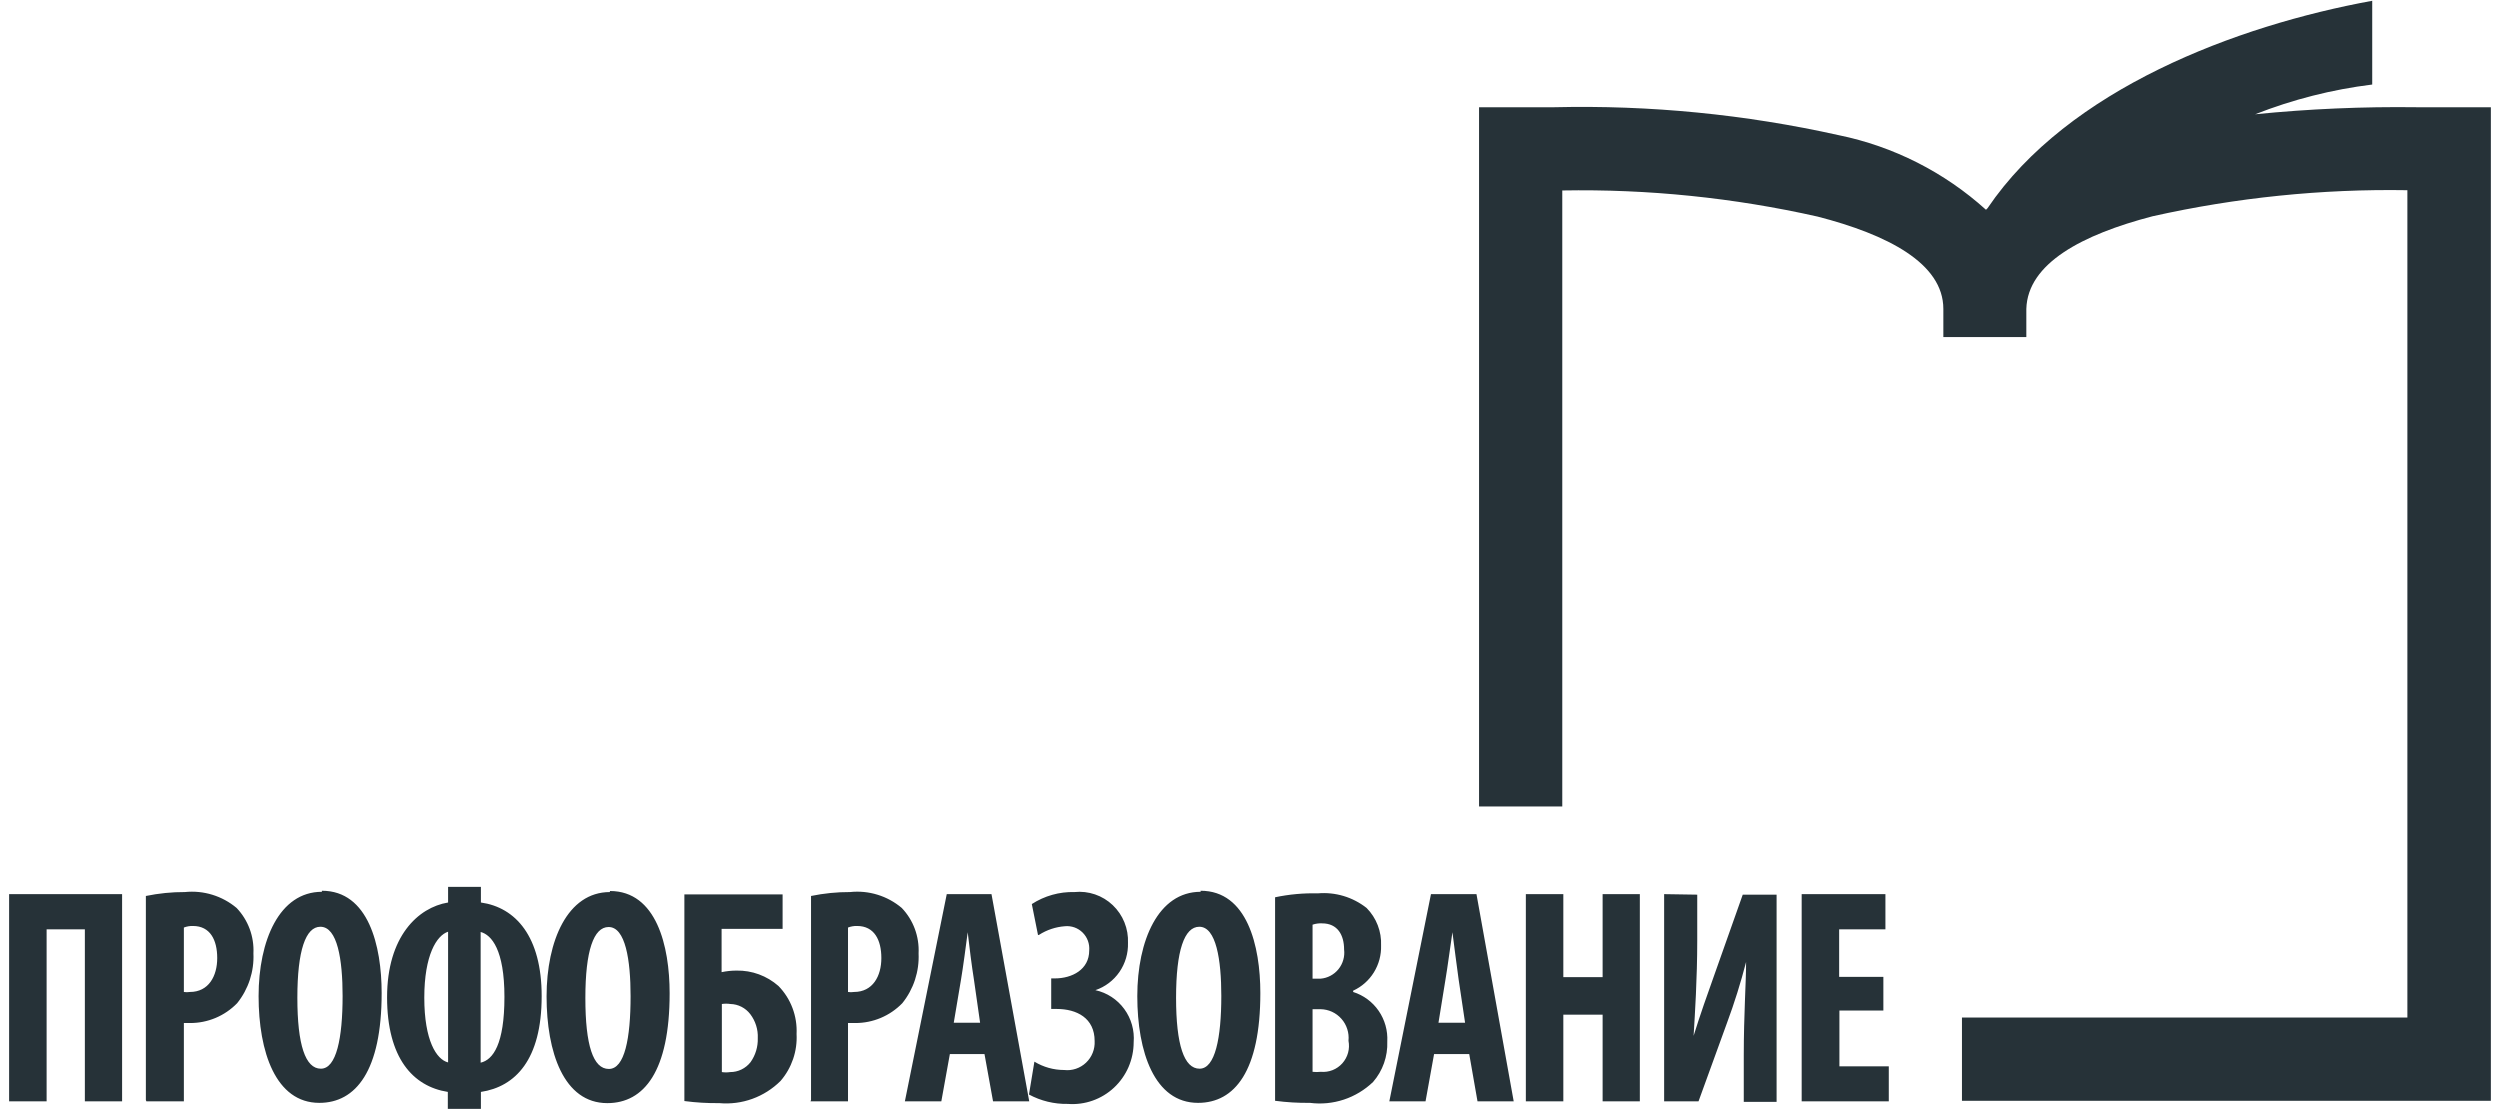 <svg width="124" height="55" viewBox="0 0 124 55" fill="none" xmlns="http://www.w3.org/2000/svg">
<g clip-path="url(#clip0_242_112)">
<path d="M97.313 50.471H119.406V9.434C115.156 9.365 110.913 9.799 106.763 10.728C103.288 11.634 100.57 13.058 100.506 15.322V15.426V16.72H96.39V15.426V15.322C96.39 13.058 93.62 11.634 90.145 10.741C85.992 9.807 81.744 9.372 77.489 9.447V40.001H73.361V5.319H75.374H77.092C81.832 5.207 86.567 5.672 91.197 6.704C93.915 7.26 96.438 8.538 98.505 10.405L98.582 10.327C102.583 4.413 110.93 1.268 117.662 0.039V4.193C115.672 4.438 113.721 4.934 111.854 5.668C114.521 5.401 117.2 5.284 119.88 5.319H121.599H123.612V54.599H97.313V50.432V50.471Z" fill="#263238"/>
<path d="M0.452 44.349V54.625H2.312V46.096H4.209V54.625H6.056V44.349H0.452ZM7.261 54.625H9.12V50.742H9.428C9.862 50.744 10.293 50.657 10.693 50.489C11.094 50.32 11.457 50.072 11.762 49.759C12.323 49.063 12.611 48.183 12.57 47.287C12.59 46.874 12.527 46.461 12.384 46.074C12.24 45.687 12.02 45.333 11.736 45.035C11.382 44.738 10.973 44.515 10.533 44.38C10.092 44.244 9.63 44.199 9.172 44.246C8.521 44.243 7.873 44.309 7.235 44.44V54.56L7.261 54.625ZM9.12 46.006C9.263 45.95 9.416 45.924 9.569 45.928C10.428 45.928 10.774 46.627 10.774 47.52C10.774 48.413 10.351 49.202 9.415 49.202C9.318 49.217 9.218 49.217 9.12 49.202V46.032V46.006ZM15.967 44.233C13.852 44.233 12.826 46.653 12.826 49.409C12.826 52.166 13.672 54.702 15.839 54.702C17.647 54.702 18.93 53.123 18.93 49.254C18.93 46.912 18.276 44.181 15.967 44.181V44.233ZM15.891 45.967C16.737 45.967 16.993 47.598 16.993 49.397C16.993 51.493 16.686 53.007 15.916 53.007C15.147 53.007 14.749 51.829 14.749 49.487C14.749 47.145 15.16 45.967 15.891 45.967ZM22.225 43.987V44.764C20.738 45.009 19.199 46.446 19.199 49.461C19.199 52.476 20.481 53.887 22.212 54.159V55H23.853V54.159C25.559 53.9 26.867 52.567 26.867 49.409C26.867 46.459 25.584 45.009 23.853 44.764V43.987H22.225ZM22.225 52.696C21.648 52.554 21.045 51.609 21.045 49.487C21.045 47.365 21.661 46.394 22.225 46.213V52.684V52.696ZM23.84 46.226C24.379 46.368 25.02 47.106 25.02 49.448C25.02 51.791 24.456 52.567 23.84 52.709V46.239V46.226ZM30.252 44.246C28.149 44.246 27.11 46.666 27.11 49.422C27.11 52.179 27.956 54.715 30.123 54.715C31.944 54.715 33.214 53.136 33.214 49.267C33.214 46.925 32.56 44.194 30.252 44.194V44.246ZM30.188 45.98C31.021 45.98 31.277 47.611 31.277 49.409C31.277 51.506 30.983 53.02 30.2 53.02C29.418 53.02 29.034 51.842 29.034 49.5C29.034 47.158 29.444 45.98 30.188 45.98ZM33.945 44.362V54.612C34.518 54.688 35.097 54.722 35.676 54.715C36.231 54.765 36.79 54.693 37.315 54.503C37.84 54.313 38.317 54.01 38.715 53.615C39.27 52.973 39.555 52.137 39.51 51.286C39.531 50.848 39.463 50.41 39.308 50C39.154 49.59 38.917 49.217 38.612 48.905C38.037 48.399 37.297 48.127 36.535 48.141C36.285 48.141 36.036 48.167 35.791 48.219V46.071H38.817V44.362H33.945ZM35.804 49.798C35.944 49.777 36.087 49.777 36.227 49.798C36.418 49.802 36.606 49.85 36.777 49.937C36.948 50.024 37.097 50.149 37.214 50.302C37.473 50.643 37.605 51.064 37.586 51.493C37.599 51.919 37.473 52.337 37.227 52.684C37.106 52.838 36.952 52.962 36.777 53.047C36.601 53.133 36.409 53.176 36.214 53.175C36.078 53.196 35.94 53.196 35.804 53.175V49.888V49.798ZM40.202 54.625H42.061V50.742H42.42C42.855 50.744 43.285 50.657 43.685 50.489C44.086 50.32 44.45 50.072 44.754 49.759C45.315 49.063 45.603 48.183 45.562 47.287C45.582 46.874 45.519 46.461 45.376 46.074C45.233 45.687 45.012 45.333 44.728 45.035C44.375 44.737 43.966 44.513 43.525 44.378C43.085 44.242 42.622 44.197 42.164 44.246C41.514 44.243 40.865 44.309 40.227 44.44V54.56L40.202 54.625ZM42.061 46.006C42.204 45.95 42.357 45.924 42.51 45.928C43.369 45.928 43.715 46.627 43.715 47.52C43.715 48.413 43.292 49.202 42.356 49.202C42.258 49.217 42.159 49.217 42.061 49.202V46.032V46.006ZM48.831 52.282L49.255 54.625H51.05L49.178 44.349H46.959L44.882 54.625H46.69L47.113 52.282H48.831ZM47.306 50.729L47.665 48.594C47.767 47.999 47.908 46.925 47.998 46.239C48.075 46.925 48.203 47.947 48.306 48.581L48.613 50.729H47.306ZM51.537 46.368C51.923 46.121 52.363 45.975 52.819 45.941C52.98 45.925 53.143 45.946 53.295 46C53.448 46.055 53.586 46.143 53.701 46.258C53.816 46.373 53.905 46.512 53.961 46.665C54.017 46.818 54.038 46.982 54.025 47.145C54.025 48.089 53.178 48.529 52.319 48.529H52.14V50.044H52.409C53.409 50.044 54.294 50.496 54.294 51.635C54.304 51.835 54.272 52.034 54.198 52.219C54.125 52.405 54.012 52.571 53.868 52.708C53.724 52.845 53.552 52.948 53.364 53.011C53.176 53.074 52.977 53.095 52.781 53.072C52.261 53.072 51.751 52.928 51.306 52.658L51.037 54.288C51.628 54.606 52.29 54.767 52.96 54.754C53.377 54.786 53.796 54.731 54.191 54.592C54.586 54.453 54.948 54.234 55.255 53.947C55.562 53.66 55.807 53.313 55.975 52.926C56.142 52.539 56.229 52.122 56.23 51.7C56.278 51.11 56.112 50.522 55.763 50.046C55.414 49.57 54.905 49.238 54.332 49.112C54.815 48.948 55.233 48.632 55.524 48.21C55.815 47.788 55.963 47.283 55.948 46.769C55.962 46.421 55.903 46.073 55.772 45.749C55.642 45.426 55.444 45.135 55.192 44.895C54.941 44.656 54.641 44.474 54.313 44.362C53.985 44.25 53.638 44.21 53.294 44.246C52.545 44.226 51.808 44.434 51.178 44.841L51.486 46.381L51.537 46.368ZM59.551 44.233C57.448 44.233 56.41 46.653 56.41 49.409C56.41 52.166 57.256 54.702 59.423 54.702C61.243 54.702 62.513 53.123 62.513 49.254C62.513 46.912 61.859 44.181 59.551 44.181V44.233ZM59.487 45.967C60.32 45.967 60.577 47.598 60.577 49.397C60.577 51.493 60.269 53.007 59.5 53.007C58.73 53.007 58.333 51.829 58.333 49.487C58.333 47.145 58.743 45.967 59.487 45.967ZM63.244 54.599C63.818 54.675 64.396 54.709 64.975 54.702C65.54 54.774 66.113 54.719 66.654 54.54C67.195 54.361 67.69 54.062 68.103 53.667C68.584 53.114 68.837 52.396 68.809 51.661C68.839 51.12 68.688 50.583 68.382 50.138C68.075 49.692 67.629 49.363 67.116 49.202V49.138C67.54 48.944 67.898 48.628 68.144 48.23C68.391 47.831 68.515 47.368 68.501 46.899C68.516 46.555 68.46 46.212 68.336 45.891C68.212 45.57 68.024 45.279 67.783 45.035C67.095 44.493 66.229 44.234 65.359 44.311C64.649 44.293 63.939 44.358 63.244 44.505V54.599ZM65.103 45.864C65.256 45.812 65.417 45.79 65.578 45.799C66.347 45.799 66.667 46.381 66.667 47.093C66.689 47.266 66.675 47.442 66.627 47.609C66.58 47.777 66.499 47.933 66.39 48.069C66.281 48.204 66.146 48.316 65.993 48.397C65.84 48.479 65.673 48.528 65.501 48.542H65.103V45.825V45.864ZM65.103 50.056H65.501C65.696 50.059 65.889 50.103 66.067 50.184C66.245 50.266 66.404 50.385 66.534 50.532C66.665 50.679 66.763 50.852 66.823 51.04C66.884 51.228 66.905 51.426 66.885 51.622C66.924 51.819 66.917 52.023 66.864 52.217C66.811 52.41 66.714 52.589 66.581 52.739C66.448 52.888 66.282 53.004 66.097 53.078C65.911 53.151 65.712 53.18 65.513 53.162C65.377 53.177 65.24 53.177 65.103 53.162V50.082V50.056ZM72.874 52.282L73.284 54.625H75.079L73.233 44.349H70.976L68.911 54.625H70.707L71.13 52.282H72.874ZM71.348 50.729L71.694 48.594C71.796 47.999 71.937 46.925 72.04 46.239C72.13 46.925 72.258 47.947 72.348 48.581L72.668 50.729H71.348ZM75.682 44.349V54.625H77.541V50.328H79.49V54.625H81.336V44.349H79.49V48.465H77.541V44.349H75.682ZM82.541 44.349V54.625H84.247L85.657 50.742C86.025 49.75 86.342 48.739 86.606 47.714C86.606 48.749 86.491 50.302 86.491 52.347V54.651H88.119V44.375H86.44L85.029 48.361C84.747 49.138 84.273 50.496 84.003 51.377C84.067 50.315 84.183 48.542 84.183 46.653V44.375L82.541 44.349ZM93.402 48.452H91.222V46.096H93.517V44.349H89.363V54.625H93.684V52.891H91.235V50.121H93.415V48.452H93.402Z" fill="#263238"/>
</g>
<defs>
<clipPath id="clip0_242_112">
<rect width="123.095" height="55" fill="white" transform="translate(0.452)"/>
</clipPath>
</defs>
</svg>
